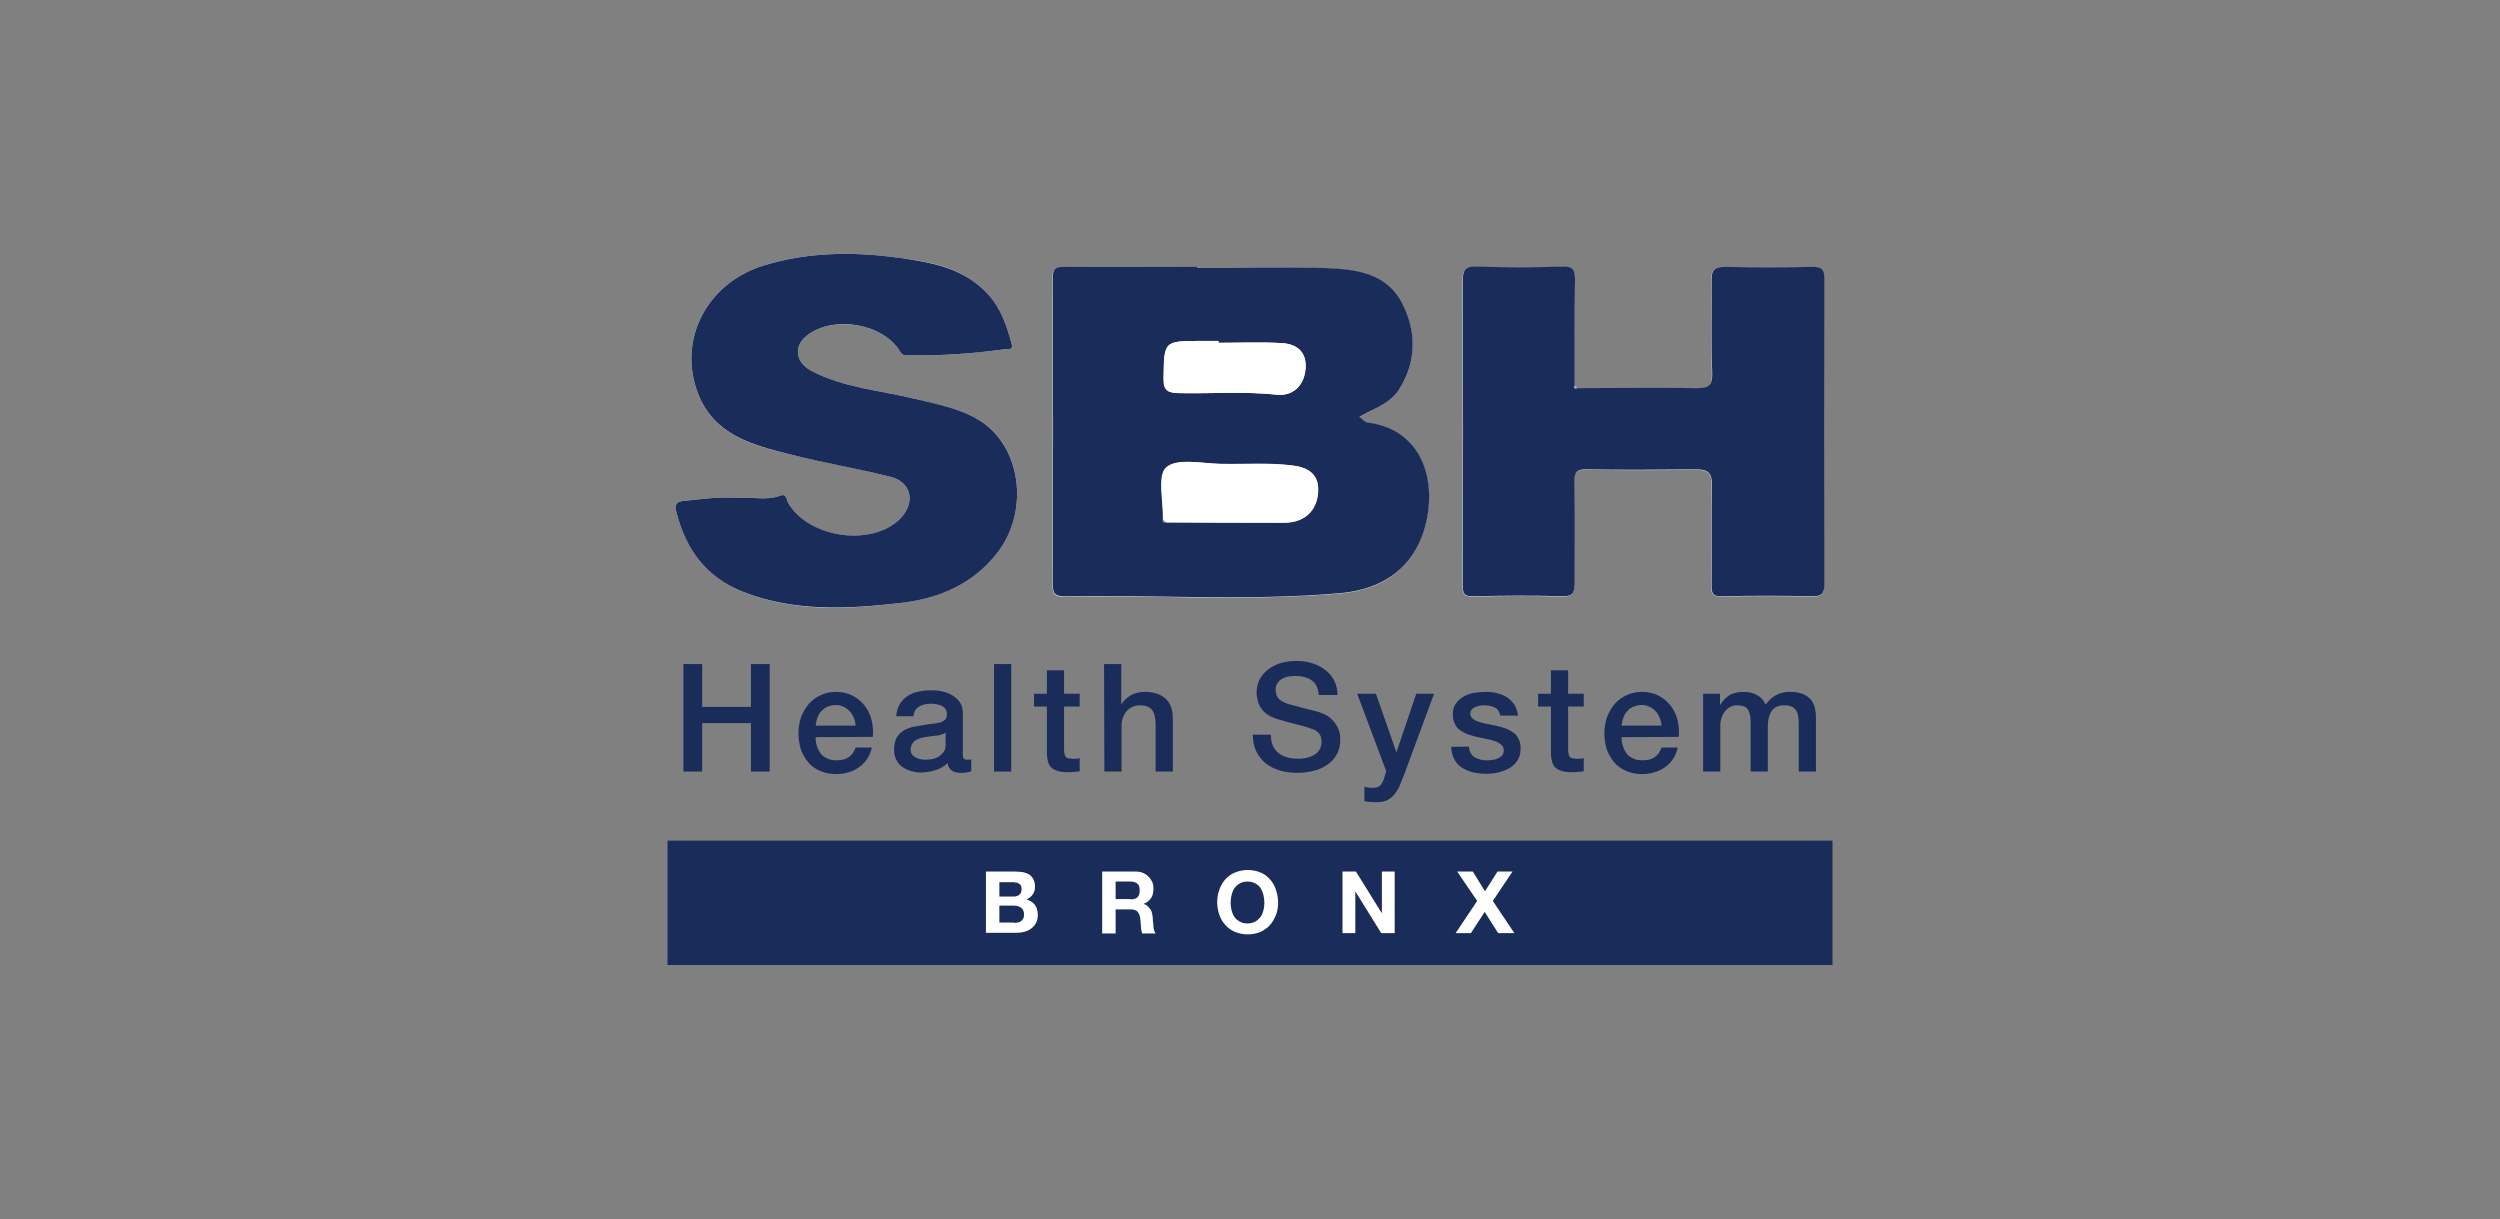 <?xml version="1.0" encoding="utf-8"?>
<!-- Generator: Adobe Illustrator 27.2.0, SVG Export Plug-In . SVG Version: 6.00 Build 0)  -->
<svg version="1.1" id="Layer_1" xmlns="http://www.w3.org/2000/svg" xmlns:xlink="http://www.w3.org/1999/xlink" x="0px" y="0px"
	 viewBox="0 0 800 390.1" style="enable-background:new 0 0 800 390.1;" xml:space="preserve">
<rect x="0" y="0" width="800" height="390.1" fill="#808080" stroke="none"/>
<style type="text/css">
	.st0{fill:#FFFFFF;}
	.st1{fill:#1A2C5A;}
	.st2{fill:#95A0CB;}
</style>
<g id="_x38_ftn2I.tif">
	<g>
		<g>
			<path class="st0" d="M503.8,123.4c0-11.3-0.1-22.5,0.1-33.8c0.1-3.2-0.7-4.2-4.1-4.2c-9.1,0.2-18.3,0.3-27.4,0
				c-3.6-0.1-4.4,1-4.4,4.4c0.1,32.5,0.1,65,0,97.5c0,2.7,0.4,3.7,3.4,3.6c9.5-0.2,18.9-0.3,28.4,0c3.5,0.1,4.1-1.2,4-4.3
				c-0.2-10.8,0-21.6-0.1-32.3c0-2.9,0.6-4.1,3.8-4c11.8,0.2,23.6,0.2,35.4,0c3.7,0,4.9,1.3,4.8,5c-0.2,10.8,0,21.6-0.1,32.3
				c0,2.6,0.6,3.3,3.3,3.3c9.6-0.2,19.3-0.2,28.9,0c3.1,0.1,4-0.9,3.9-3.9c-0.1-32.5-0.1-65,0-97.5c0-3.4-1.1-4.1-4.2-4
				c-9.1,0.2-18.3,0.2-27.4,0c-3.4-0.1-4.6,0.8-4.5,4.4c0.3,9.8-0.1,19.6,0.2,29.3c0.2,4.3-1.3,5.2-5.3,5.1c-12.6-0.2-25.2,0-37.9,0
				C504.4,124,504.1,123.7,503.8,123.4z M383,85.7c0-0.1,0-0.1,0-0.2c-14.1,0-28.2,0-42.3,0c-2.5,0-3.9,0.1-3.9,3.3
				c0.1,32.8,0.1,65.6,0,98.5c0,2.9,0.9,3.7,3.7,3.6c29.5-0.5,59,1.6,88.4-1c16.3-1.4,26.2-11,28.1-26.9
				c1.5-12.9-4.1-25.9-19.5-27.7c-0.9-0.1-1.7-1.2-2.6-1.8c0.8-0.4,1.6-0.9,2.4-1.3c3.8-2,7.8-3.6,10.2-7.3c5.7-9,5.9-18.5,1.1-27.7
				c-4.9-9.5-14.6-10.9-23.9-11.3C410.9,85.3,396.9,85.7,383,85.7z M236,159.3c-5.8-0.4-11.5,0.4-17.3,1c-3.2,0.3-2.6,2.2-2.2,3.8
				c3,11.8,9.7,20.7,21.3,25.3c16.3,6.5,33.3,5.6,50,3.6c11.9-1.4,23.2-5.7,31.2-15.9c10.6-13.5,7.9-34.8-6.1-42.9
				c-6.2-3.6-13.3-4.8-20.2-6.6c-11.1-2.7-22.7-3.5-33-8.9c-5.3-2.8-5.8-8-1.4-11.4c8.5-6.5,24.5-3.7,29.8,5.3
				c0.9,1.4,1.9,1.1,2.9,1.1c10.4,0.2,20.7-0.6,31-2c1-0.1,2.4,0.4,1.7-1.8c-1.6-5.6-3.3-11-7.4-15.6c-7.8-8.6-17.9-10.4-28.6-11.8
				c-14.6-2-29-1.9-43.1,2.4c-18.4,5.5-27.9,23.9-21.2,41.1c5.2,13.3,17.4,16.5,29.4,19.4c10.7,2.6,21.6,4.4,32.2,7.2
				c6.7,1.7,8,8.2,3.2,13.2c-9,9.4-29.5,6.5-36-4.9c-0.5-0.8-0.4-3.1-2.5-2.3C245.2,160.3,240.5,158.9,236,159.3z"/>
			<path class="st1" d="M383,85.7c13.9,0,27.9-0.4,41.8,0.1c9.3,0.4,19,1.7,23.9,11.3c4.7,9.2,4.6,18.7-1.1,27.7
				c-2.4,3.7-6.4,5.4-10.2,7.3c-0.8,0.4-1.6,0.9-2.4,1.3c0.9,0.6,1.7,1.7,2.6,1.8c15.4,1.9,21,14.9,19.5,27.7
				c-1.9,15.9-11.8,25.4-28.1,26.9c-29.4,2.6-58.9,0.5-88.4,1c-2.8,0-3.7-0.7-3.7-3.6c0.1-32.8,0.1-65.6,0-98.5
				c0-3.2,1.4-3.3,3.9-3.3c14.1,0.1,28.2,0,42.3,0C383,85.6,383,85.7,383,85.7z M373.1,167.1c12.6,0.1,25.2,0.2,37.8,0.1
				c5.7,0,9.8-3,10.7-8.6c0.8-5.2-1.3-8.7-7.5-9.6c-7.9-1.1-15.8-0.4-23.7-0.6c-5.9-0.1-13.7-1.9-17.2,1.1c-3,2.6-0.9,10.8-1.1,16.6
				C372,167,372.3,167.3,373.1,167.1z M389.9,109.7c0-0.2,0-0.4,0-0.6c-1.8,0-3.7,0-5.5,0c-12.1,0-11.9,0-12.1,11.9
				c-0.1,4.2,1.5,4.7,5.1,4.8c10.4,0.2,20.8-0.6,31.2,0.5c4.9,0.5,8.6-2.7,9.1-8.2c0.5-5.4-2.7-8-7.5-8.3
				C403.5,109.4,396.7,109.7,389.9,109.7z"/>
			<path class="st1" d="M504.7,124.2c12.6,0,25.2-0.2,37.9,0c4,0.1,5.5-0.8,5.3-5.1c-0.4-9.8,0-19.6-0.2-29.3
				c-0.1-3.6,1.1-4.4,4.5-4.4c9.1,0.2,18.3,0.2,27.4,0c3.1-0.1,4.3,0.6,4.2,4c-0.1,32.5-0.1,65,0,97.5c0,3-0.9,4-3.9,3.9
				c-9.6-0.2-19.3-0.2-28.9,0c-2.7,0.1-3.3-0.7-3.3-3.3c0.1-10.8-0.1-21.6,0.1-32.3c0.1-3.7-1.2-5-4.8-5c-11.8,0.1-23.6,0.2-35.4,0
				c-3.2-0.1-3.8,1.1-3.8,4c0.2,10.8,0,21.6,0.1,32.3c0,3.1-0.5,4.4-4,4.3c-9.5-0.3-18.9-0.2-28.4,0c-3.1,0.1-3.4-0.9-3.4-3.6
				c0.1-32.5,0.1-65,0-97.5c0-3.4,0.8-4.5,4.4-4.4c9.1,0.3,18.3,0.3,27.4,0c3.4-0.1,4.1,1,4.1,4.2c-0.2,11.3-0.1,22.5-0.1,33.8
				C503.6,124.2,503.9,124.5,504.7,124.2z"/>
			<path class="st1" d="M236,159.3c4.6-0.4,9.2,1,13.7-0.7c2.1-0.8,2,1.5,2.5,2.3c6.6,11.4,27.1,14.2,36,4.9
				c4.8-5,3.5-11.5-3.2-13.2c-10.6-2.7-21.5-4.5-32.2-7.2c-12-3-24.2-6.1-29.4-19.4c-6.7-17.2,2.8-35.6,21.2-41.1
				c14.1-4.3,28.5-4.4,43.1-2.4c10.7,1.5,20.9,3.3,28.6,11.8c4.1,4.6,5.8,9.9,7.4,15.6c0.6,2.2-0.7,1.7-1.7,1.8
				c-10.3,1.4-20.6,2.2-31,2c-1,0-2,0.3-2.9-1.1c-5.4-9.1-21.3-11.8-29.8-5.3c-4.4,3.4-3.9,8.6,1.4,11.4c10.3,5.4,21.9,6.2,33,8.9
				c6.9,1.7,14.1,3,20.2,6.6c14,8.2,16.7,29.4,6.1,42.9c-8,10.2-19.3,14.6-31.2,15.9c-16.7,1.9-33.7,2.8-50-3.6
				c-11.7-4.6-18.3-13.5-21.3-25.3c-0.4-1.5-1-3.5,2.2-3.8C224.5,159.7,230.2,158.9,236,159.3z"/>
			<path class="st2" d="M504.7,124.2c-0.8,0.3-1.1,0-0.9-0.8C504.1,123.7,504.4,124,504.7,124.2z"/>
			<path class="st0" d="M372.2,166.2c0.2-5.7-1.8-14,1.1-16.6c3.5-3,11.3-1.3,17.2-1.1c7.9,0.2,15.8-0.5,23.7,0.6
				c6.2,0.8,8.3,4.3,7.5,9.6c-0.9,5.6-5,8.6-10.7,8.6c-12.6,0-25.2-0.1-37.8-0.1C372.8,166.8,372.5,166.5,372.2,166.2z"/>
			<path class="st0" d="M389.9,109.7c6.8,0,13.6-0.3,20.4,0.1c4.8,0.3,8,2.9,7.5,8.3c-0.5,5.5-4.2,8.7-9.1,8.2
				c-10.4-1.1-20.8-0.3-31.2-0.5c-3.6-0.1-5.2-0.6-5.1-4.8c0.2-11.9,0-11.9,12.1-11.9c1.8,0,3.7,0,5.5,0
				C389.9,109.3,389.9,109.5,389.9,109.7z"/>
			<path class="st2" d="M372.2,166.2c0.3,0.3,0.6,0.6,0.9,0.8C372.3,167.3,372,167,372.2,166.2z"/>
		</g>
	</g>
	<g>
		<path class="st1" d="M218.7,212.5h6v13.7h15.6v-13.7h6v34.4h-6v-15.5h-15.6v15.5h-6V212.5z"/>
		<path class="st1" d="M261,235.9c0,1,0.1,1.9,0.4,2.8c0.3,0.9,0.7,1.7,1.2,2.4s1.2,1.2,2.1,1.6c0.8,0.4,1.8,0.6,3,0.6
			c1.6,0,2.9-0.3,3.9-1s1.7-1.7,2.2-3.1h5.2c-0.3,1.3-0.8,2.6-1.5,3.6c-0.7,1.1-1.6,2-2.6,2.7s-2.1,1.3-3.3,1.6
			c-1.2,0.4-2.5,0.6-3.9,0.6c-2,0-3.7-0.3-5.2-1c-1.5-0.6-2.8-1.5-3.8-2.7s-1.8-2.5-2.4-4.1c-0.5-1.6-0.8-3.4-0.8-5.3
			c0-1.8,0.3-3.4,0.8-5c0.6-1.6,1.4-3,2.4-4.2s2.3-2.2,3.8-2.9s3.1-1.1,5-1.1c2,0,3.7,0.4,5.3,1.2c1.6,0.8,2.8,1.9,3.9,3.2
			c1,1.3,1.8,2.9,2.2,4.6s0.6,3.6,0.4,5.4L261,235.9L261,235.9z M273.8,232.2c-0.1-0.9-0.2-1.7-0.6-2.5c-0.3-0.8-0.7-1.5-1.3-2.1
			s-1.2-1.1-1.9-1.4c-0.8-0.4-1.6-0.6-2.5-0.6c-1,0-1.8,0.2-2.6,0.5c-0.8,0.3-1.5,0.8-2,1.4c-0.6,0.6-1,1.3-1.3,2.1
			s-0.5,1.7-0.6,2.6H273.8z"/>
		<path class="st1" d="M308.1,241.3c0,0.7,0.1,1.2,0.3,1.4c0.2,0.3,0.5,0.4,1,0.4c0.2,0,0.4,0,0.6,0s0.5,0,0.8-0.1v3.8
			c-0.2,0.1-0.4,0.1-0.7,0.2c-0.3,0.1-0.6,0.2-0.9,0.2c-0.3,0.1-0.6,0.1-1,0.1c-0.3,0-0.6,0-0.8,0c-1.1,0-2.1-0.2-2.8-0.7
			c-0.7-0.5-1.2-1.2-1.4-2.4c-1.1,1.1-2.4,1.8-4,2.3c-1.6,0.5-3.1,0.7-4.6,0.7c-1.1,0-2.2-0.2-3.2-0.5s-1.9-0.8-2.7-1.3
			c-0.8-0.6-1.4-1.3-1.9-2.3c-0.5-0.9-0.7-2-0.7-3.2c0-1.5,0.3-2.8,0.8-3.8c0.6-1,1.3-1.7,2.2-2.3c0.9-0.5,1.9-0.9,3.1-1.2
			c1.1-0.2,2.3-0.4,3.4-0.6c1-0.2,1.9-0.3,2.8-0.4c0.9-0.1,1.7-0.2,2.4-0.4c0.7-0.2,1.2-0.5,1.6-0.9c0.4-0.4,0.6-1,0.6-1.8
			c0-0.7-0.2-1.3-0.5-1.7s-0.8-0.8-1.3-1s-1.1-0.4-1.7-0.5c-0.6-0.1-1.2-0.1-1.7-0.1c-1.5,0-2.8,0.3-3.8,1c-1,0.6-1.6,1.6-1.7,3
			h-5.5c0.1-1.6,0.5-2.9,1.2-4s1.5-1.9,2.6-2.6c1-0.6,2.2-1.1,3.5-1.3c1.3-0.3,2.7-0.4,4-0.4c1.2,0,2.4,0.1,3.6,0.4s2.3,0.7,3.2,1.3
			s1.7,1.3,2.3,2.2c0.6,0.9,0.9,2,0.9,3.3V241.3L308.1,241.3z M302.7,234.4c-0.8,0.5-1.9,0.9-3.1,1s-2.4,0.3-3.7,0.5
			c-0.6,0.1-1.1,0.2-1.7,0.4c-0.5,0.2-1,0.4-1.4,0.7c-0.4,0.3-0.7,0.7-1,1.2c-0.2,0.5-0.4,1.1-0.4,1.8c0,0.6,0.2,1.1,0.5,1.5
			s0.8,0.7,1.3,1c0.5,0.2,1,0.4,1.6,0.5c0.6,0.1,1.1,0.1,1.6,0.1c0.6,0,1.3-0.1,2-0.2c0.7-0.2,1.4-0.4,2-0.8
			c0.6-0.4,1.1-0.9,1.6-1.5c0.4-0.6,0.6-1.3,0.6-2.2v-4H302.7z"/>
		<path class="st1" d="M318.1,212.5h5.5v34.4h-5.5V212.5z"/>
		<path class="st1" d="M330.9,222h4.1v-7.5h5.5v7.5h5v4.1h-5v13.3c0,0.6,0,1.1,0.1,1.5c0,0.4,0.2,0.8,0.3,1.1
			c0.2,0.3,0.4,0.5,0.8,0.6c0.4,0.1,0.8,0.2,1.4,0.2c0.4,0,0.8,0,1.2,0c0.4,0,0.8-0.1,1.2-0.2v4.2c-0.6,0.1-1.2,0.1-1.8,0.2
			c-0.6,0.1-1.2,0.1-1.8,0.1c-1.4,0-2.6-0.1-3.5-0.4c-0.9-0.3-1.6-0.7-2.1-1.2s-0.8-1.2-1-2s-0.3-1.7-0.3-2.7v-14.7h-4.1L330.9,222
			L330.9,222z"/>
		<path class="st1" d="M353.3,212.5h5.5v12.8h0.1c0.7-1.1,1.7-2.1,3-2.8c1.3-0.8,2.8-1.1,4.5-1.1c2.7,0,4.9,0.7,6.5,2.1
			c1.6,1.4,2.4,3.5,2.4,6.4v17h-5.5v-15.6c-0.1-2-0.5-3.4-1.3-4.3c-0.8-0.9-2-1.3-3.6-1.3c-0.9,0-1.8,0.2-2.5,0.5s-1.4,0.8-1.9,1.4
			c-0.5,0.6-0.9,1.3-1.2,2.1s-0.4,1.7-0.4,2.6v14.6h-5.5L353.3,212.5L353.3,212.5z"/>
		<path class="st1" d="M406.7,235.4c0,1.3,0.2,2.4,0.7,3.4c0.4,0.9,1.1,1.7,1.9,2.3s1.7,1,2.8,1.3c1,0.3,2.2,0.4,3.4,0.4
			c1.3,0,2.4-0.2,3.4-0.5c0.9-0.3,1.7-0.7,2.3-1.2c0.6-0.5,1-1,1.3-1.7s0.4-1.3,0.4-1.9c0-1.3-0.3-2.3-0.9-2.9
			c-0.6-0.6-1.2-1.1-2-1.3c-1.2-0.4-2.6-0.9-4.3-1.3c-1.6-0.4-3.6-0.9-6-1.6c-1.5-0.4-2.7-0.9-3.7-1.5s-1.8-1.3-2.3-2.1
			c-0.6-0.8-1-1.6-1.2-2.5s-0.4-1.7-0.4-2.6c0-1.7,0.4-3.2,1.1-4.5s1.7-2.3,2.9-3.2c1.2-0.8,2.5-1.5,4-1.9s3-0.6,4.6-0.6
			c1.8,0,3.5,0.2,5.1,0.7c1.6,0.5,3,1.2,4.2,2.1s2.2,2.1,2.9,3.4c0.7,1.4,1.1,2.9,1.1,4.7h-6c-0.2-2.2-0.9-3.8-2.3-4.7
			c-1.3-0.9-3.1-1.4-5.2-1.4c-0.7,0-1.4,0.1-2.2,0.2c-0.8,0.1-1.4,0.4-2,0.7c-0.6,0.3-1.1,0.8-1.5,1.4c-0.4,0.6-0.6,1.3-0.6,2.2
			c0,1.2,0.4,2.2,1.1,2.9c0.8,0.7,1.7,1.2,3,1.6c0.1,0,0.6,0.2,1.5,0.4c0.9,0.2,1.9,0.5,3,0.8c1.1,0.3,2.2,0.6,3.2,0.8
			c1,0.3,1.8,0.5,2.2,0.6c1.1,0.4,2.1,0.8,2.9,1.4c0.8,0.6,1.5,1.3,2.1,2.1c0.6,0.8,1,1.6,1.3,2.5s0.4,1.8,0.4,2.7
			c0,1.9-0.4,3.6-1.2,4.9c-0.8,1.4-1.8,2.5-3.1,3.3c-1.3,0.9-2.7,1.5-4.4,1.9c-1.6,0.4-3.3,0.6-5,0.6c-2,0-3.8-0.2-5.5-0.7
			s-3.2-1.2-4.5-2.2s-2.3-2.3-3.1-3.8c-0.8-1.5-1.2-3.4-1.2-5.5h5.8V235.4z"/>
		<path class="st1" d="M434.3,222h6l6.5,18.6h0.1l6.3-18.6h5.7l-9.7,26.2c-0.5,1.1-0.9,2.2-1.3,3.2c-0.4,1-1,1.9-1.6,2.7
			c-0.6,0.8-1.4,1.4-2.3,1.9c-0.9,0.5-2.1,0.7-3.6,0.7c-1.3,0-2.6-0.1-3.8-0.3v-4.6c0.4,0.1,0.9,0.1,1.3,0.2
			c0.4,0.1,0.9,0.1,1.3,0.1c0.6,0,1.2-0.1,1.6-0.2c0.4-0.2,0.8-0.4,1-0.7c0.3-0.3,0.5-0.7,0.7-1.1c0.2-0.4,0.4-0.9,0.5-1.4l0.6-1.9
			L434.3,222z"/>
		<path class="st1" d="M470,238.9c0.2,1.6,0.8,2.7,1.8,3.4c1.1,0.6,2.3,1,3.8,1c0.5,0,1.1,0,1.8-0.1s1.3-0.2,1.9-0.5
			c0.6-0.2,1.1-0.6,1.4-1c0.4-0.4,0.5-1,0.5-1.7s-0.3-1.3-0.8-1.7s-1.1-0.8-1.9-1.1s-1.6-0.5-2.6-0.7s-1.9-0.4-2.9-0.6
			c-1-0.2-2-0.5-3-0.8c-0.9-0.3-1.8-0.8-2.6-1.3s-1.4-1.2-1.8-2.1c-0.5-0.8-0.7-1.9-0.7-3.2s0.3-2.5,1-3.4s1.5-1.7,2.5-2.2
			c1-0.6,2.1-1,3.4-1.2c1.2-0.2,2.4-0.3,3.5-0.3c1.3,0,2.5,0.1,3.7,0.4c1.2,0.3,2.2,0.7,3.2,1.3c0.9,0.6,1.7,1.4,2.4,2.4
			c0.6,1,1,2.2,1.2,3.5h-5.7c-0.3-1.3-0.9-2.2-1.8-2.6c-0.9-0.4-2-0.7-3.2-0.7c-0.4,0-0.8,0-1.4,0.1c-0.6,0.1-1,0.2-1.5,0.4
			s-0.9,0.4-1.2,0.8c-0.3,0.3-0.5,0.8-0.5,1.3c0,0.7,0.2,1.2,0.7,1.6c0.5,0.4,1.1,0.8,1.8,1c0.8,0.3,1.6,0.5,2.6,0.7s2,0.4,3,0.6
			c1,0.2,2,0.5,2.9,0.8c1,0.3,1.8,0.8,2.6,1.3c0.8,0.5,1.4,1.2,1.8,2.1c0.5,0.8,0.7,1.9,0.7,3.1c0,1.5-0.3,2.7-1,3.8
			s-1.5,1.9-2.6,2.5c-1.1,0.6-2.3,1.1-3.6,1.4c-1.3,0.3-2.6,0.4-3.9,0.4c-1.6,0-3-0.2-4.4-0.5c-1.3-0.4-2.5-0.9-3.5-1.6
			c-1-0.7-1.8-1.6-2.3-2.7s-0.9-2.4-0.9-3.8L470,238.9L470,238.9z"/>
		<path class="st1" d="M492.2,222h4.1v-7.5h5.5v7.5h5v4.1h-5v13.3c0,0.6,0,1.1,0.1,1.5c0,0.4,0.2,0.8,0.3,1.1
			c0.2,0.3,0.4,0.5,0.8,0.6c0.4,0.1,0.8,0.2,1.4,0.2c0.4,0,0.8,0,1.2,0s0.8-0.1,1.2-0.2v4.2c-0.6,0.1-1.2,0.1-1.8,0.2
			c-0.6,0.1-1.2,0.1-1.8,0.1c-1.4,0-2.6-0.1-3.5-0.4c-0.9-0.3-1.6-0.7-2.1-1.2s-0.8-1.2-1-2s-0.3-1.7-0.3-2.7v-14.7h-4.1V222
			L492.2,222z"/>
		<path class="st1" d="M518.9,235.9c0,1,0.1,1.9,0.4,2.8c0.3,0.9,0.7,1.7,1.2,2.4s1.2,1.2,2.1,1.6c0.8,0.4,1.8,0.6,3,0.6
			c1.6,0,2.9-0.3,3.9-1s1.7-1.7,2.2-3.1h5.2c-0.3,1.3-0.8,2.6-1.5,3.6c-0.7,1.1-1.6,2-2.6,2.7s-2.1,1.3-3.3,1.6
			c-1.2,0.4-2.5,0.6-3.9,0.6c-2,0-3.7-0.3-5.2-1c-1.5-0.6-2.8-1.5-3.8-2.7s-1.8-2.5-2.4-4.1c-0.5-1.6-0.8-3.4-0.8-5.3
			c0-1.8,0.3-3.4,0.8-5c0.6-1.6,1.4-3,2.4-4.2s2.3-2.2,3.8-2.9s3.1-1.1,5-1.1c2,0,3.7,0.4,5.3,1.2s2.8,1.9,3.9,3.2
			c1,1.3,1.8,2.9,2.2,4.6s0.6,3.6,0.4,5.4L518.9,235.9L518.9,235.9z M531.7,232.2c-0.1-0.9-0.2-1.7-0.6-2.5
			c-0.3-0.8-0.7-1.5-1.3-2.1s-1.2-1.1-1.9-1.4c-0.8-0.4-1.6-0.6-2.5-0.6c-1,0-1.8,0.2-2.6,0.5s-1.5,0.8-2,1.4
			c-0.6,0.6-1,1.3-1.3,2.1s-0.5,1.7-0.6,2.6H531.7z"/>
		<path class="st1" d="M545.2,222h5.2v3.5h0.1c0.4-0.6,0.9-1.2,1.3-1.7c0.5-0.5,1-0.9,1.6-1.3c0.6-0.4,1.3-0.6,2-0.8
			s1.7-0.3,2.6-0.3c1.5,0,2.9,0.3,4.2,1s2.2,1.7,2.8,3.1c0.9-1.3,2-2.3,3.2-3s2.7-1.1,4.6-1.1c2.6,0,4.7,0.6,6.1,1.9
			c1.5,1.3,2.2,3.4,2.2,6.5v17.1h-5.5v-14.5c0-1,0-1.9-0.1-2.7s-0.2-1.5-0.6-2.1c-0.3-0.6-0.8-1.1-1.4-1.4c-0.6-0.3-1.4-0.5-2.5-0.5
			c-1.9,0-3.2,0.6-4,1.7c-0.8,1.2-1.3,2.8-1.3,4.9v14.6h-5.5v-16c0-1.7-0.3-3-0.9-3.9s-1.8-1.3-3.4-1.3c-0.7,0-1.4,0.1-2,0.4
			c-0.7,0.3-1.2,0.7-1.7,1.3c-0.5,0.5-0.9,1.2-1.2,2s-0.5,1.7-0.5,2.7v14.8H545V222H545.2z"/>
	</g>
	<rect x="213.6" y="269" class="st1" width="372.8" height="39.8"/>
	<g>
		<path class="st0" d="M324.8,278.9c0.9,0,1.8,0.1,2.6,0.2c0.8,0.2,1.4,0.4,2,0.8c0.6,0.4,1,0.9,1.3,1.5s0.5,1.4,0.5,2.3
			c0,1-0.2,1.8-0.7,2.5s-1.1,1.2-2,1.6c1.2,0.4,2.1,1,2.7,1.8c0.6,0.9,0.9,1.9,0.9,3.2c0,1-0.2,1.9-0.6,2.6
			c-0.4,0.7-0.9,1.3-1.6,1.8s-1.4,0.8-2.2,1s-1.7,0.3-2.6,0.3h-9.6v-19.6H324.8z M324.3,286.9c0.8,0,1.4-0.2,1.9-0.6s0.7-1,0.7-1.8
			c0-0.5-0.1-0.8-0.2-1.1c-0.2-0.3-0.4-0.5-0.7-0.7c-0.3-0.2-0.6-0.3-1-0.3c-0.4-0.1-0.7-0.1-1.1-0.1h-4.1v4.6H324.3z M324.5,295.3
			c0.4,0,0.8,0,1.2-0.1c0.4-0.1,0.7-0.2,1-0.4c0.3-0.2,0.5-0.5,0.7-0.8s0.3-0.8,0.3-1.3c0-1-0.3-1.7-0.9-2.2
			c-0.6-0.4-1.3-0.7-2.3-0.7h-4.7v5.4h4.7V295.3z"/>
		<path class="st0" d="M363.3,278.9c0.9,0,1.7,0.1,2.4,0.4c0.7,0.3,1.3,0.7,1.8,1.2s0.9,1.1,1.2,1.7c0.3,0.7,0.4,1.4,0.4,2.1
			c0,1.2-0.2,2.2-0.7,3s-1.3,1.5-2.4,1.9v0.1c0.5,0.1,1,0.4,1.3,0.7c0.3,0.3,0.6,0.7,0.9,1.1s0.4,0.9,0.5,1.4c0.1,0.5,0.2,1,0.2,1.5
			c0,0.3,0,0.7,0.1,1.1c0,0.4,0.1,0.9,0.1,1.3s0.1,0.9,0.2,1.3c0.1,0.4,0.3,0.7,0.5,1h-4.3c-0.2-0.6-0.4-1.4-0.4-2.2
			c-0.1-0.9-0.1-1.7-0.2-2.5c-0.1-1-0.5-1.8-0.9-2.3c-0.5-0.5-1.3-0.7-2.4-0.7H357v7.7h-4.3v-19.8H363.3z M361.8,287.8
			c1,0,1.7-0.2,2.2-0.7c0.5-0.4,0.7-1.2,0.7-2.2s-0.2-1.7-0.7-2.1s-1.2-0.7-2.2-0.7H357v5.6h4.8V287.8z"/>
		<path class="st0" d="M390.2,284.7c0.4-1.3,1.1-2.4,1.9-3.3s1.8-1.7,3.1-2.2c1.2-0.5,2.6-0.8,4.1-0.8s2.9,0.3,4.1,0.8
			s2.2,1.3,3,2.2c0.8,0.9,1.5,2,1.9,3.3c0.4,1.3,0.7,2.6,0.7,4.1c0,1.4-0.2,2.8-0.7,4s-1.1,2.3-1.9,3.2c-0.8,0.9-1.8,1.6-3,2.2
			c-1.2,0.5-2.6,0.8-4.1,0.8s-2.9-0.3-4.1-0.8s-2.2-1.2-3.1-2.2c-0.8-0.9-1.5-2-1.9-3.2c-0.4-1.2-0.7-2.6-0.7-4
			S389.7,286,390.2,284.7z M394.1,291.3c0.2,0.8,0.5,1.5,0.9,2.1c0.4,0.6,1,1.1,1.7,1.5s1.5,0.6,2.5,0.6s1.8-0.2,2.5-0.6
			s1.2-0.9,1.7-1.5c0.4-0.6,0.7-1.3,0.9-2.1c0.2-0.8,0.3-1.6,0.3-2.4c0-0.9-0.1-1.7-0.3-2.5s-0.5-1.5-0.9-2.2
			c-0.4-0.6-1-1.1-1.7-1.5s-1.5-0.6-2.5-0.6s-1.8,0.2-2.5,0.6s-1.2,0.9-1.7,1.5c-0.4,0.6-0.7,1.4-0.9,2.2c-0.2,0.8-0.3,1.7-0.3,2.5
			S393.9,290.5,394.1,291.3z"/>
		<path class="st0" d="M433.9,278.9l8.2,13.2h0.1v-13.2h4.1v19.7H442l-8.2-13.2h-0.1v13.2h-4.1v-19.7H433.9z"/>
		<path class="st0" d="M466.3,278.9h5l3.9,6.3l4-6.3h4.8l-6.3,9.4l6.9,10.3h-5.2l-4.3-6.8l-4.4,6.8h-4.9l6.9-10.3L466.3,278.9z"/>
	</g>
</g>
</svg>
